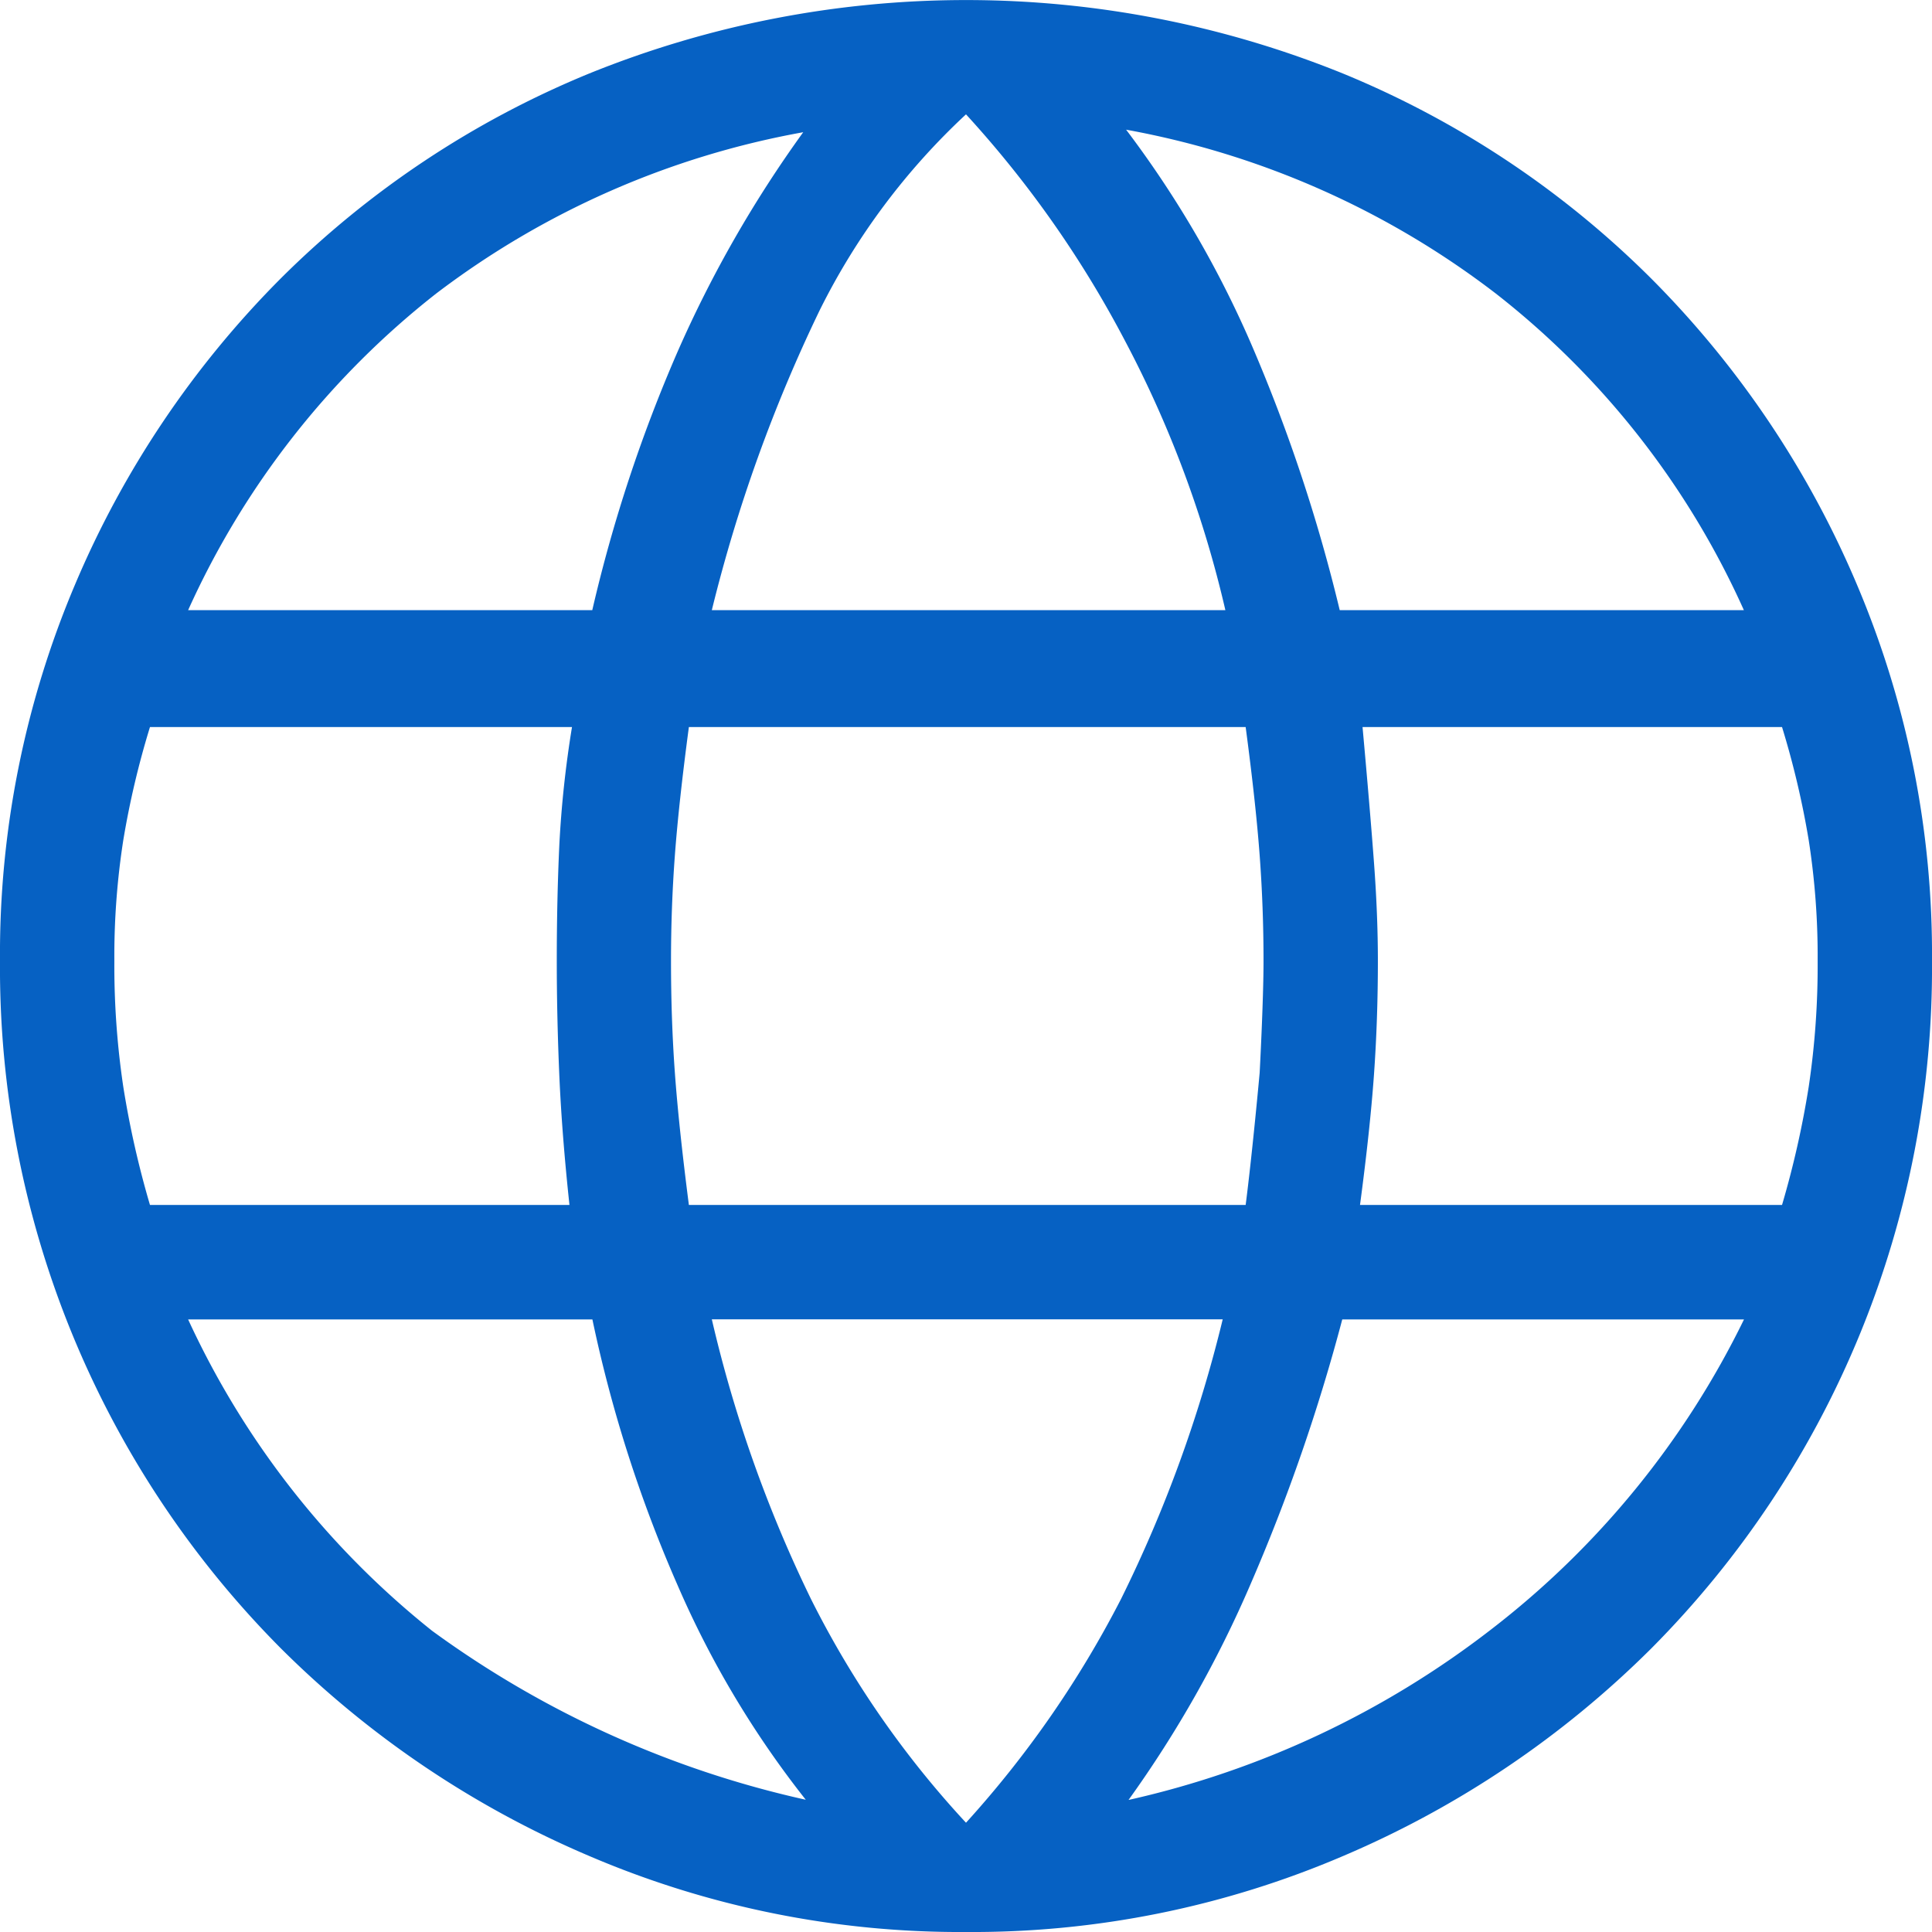 <svg xmlns="http://www.w3.org/2000/svg" width="16" height="16" viewBox="0 0 16 16">
  <path id="icon_lang" d="M13,21a7.8,7.8,0,0,1-3.126-.632,8.106,8.106,0,0,1-2.547-1.716A7.991,7.991,0,0,1,5,12.958a7.842,7.842,0,0,1,.621-3.116A7.993,7.993,0,0,1,7.326,7.305,7.821,7.821,0,0,1,9.874,5.611a8.31,8.31,0,0,1,6.253,0,7.821,7.821,0,0,1,2.547,1.695,7.993,7.993,0,0,1,1.705,2.537A7.842,7.842,0,0,1,21,12.958a7.991,7.991,0,0,1-2.326,5.695,8.106,8.106,0,0,1-2.547,1.716A7.8,7.8,0,0,1,13,21Zm0-.905a8.594,8.594,0,0,0,1.284-1.853,11.109,11.109,0,0,0,.842-2.316H10.895a10.908,10.908,0,0,0,.821,2.316A7.958,7.958,0,0,0,13,20.095Zm-1.326-.189a7.962,7.962,0,0,1-1.063-1.779,11.208,11.208,0,0,1-.705-2.2H6.558a7.086,7.086,0,0,0,2.021,2.579A8.294,8.294,0,0,0,11.674,19.905Zm2.674,0a7.624,7.624,0,0,0,3-1.411,7.247,7.247,0,0,0,2.095-2.568H16.116a15.4,15.4,0,0,1-.758,2.189A9.45,9.45,0,0,1,14.347,19.905ZM6.242,14.979H9.716q-.063-.589-.084-1.074t-.021-.947q0-.505.021-.958a8.818,8.818,0,0,1,.105-.979H6.242a7.19,7.19,0,0,0-.221.937,6.247,6.247,0,0,0-.074,1A6.8,6.8,0,0,0,6.021,14,7.761,7.761,0,0,0,6.242,14.979Zm4.463,0h4.611c.056-.435.116-1.095.116-1.095s.032-.6.032-.926q0-.442-.032-.874t-.116-1.063H10.705q-.084.632-.116,1.063t-.032.874q0,.484.032.926T10.705,14.979Zm5.558,0h3.495A7.761,7.761,0,0,0,19.979,14a6.8,6.8,0,0,0,.074-1.042,6.247,6.247,0,0,0-.074-1,7.189,7.189,0,0,0-.221-.937H16.284q.063.695.095,1.126t.032.811q0,.484-.032.937t-.116,1.084Zm-.168-4.926h3.347a6.918,6.918,0,0,0-2.053-2.621,7.111,7.111,0,0,0-3.063-1.358,8.605,8.605,0,0,1,1.042,1.789A13.572,13.572,0,0,1,16.095,10.053Zm-5.2,0h4.253a9.174,9.174,0,0,0-.832-2.232A8.867,8.867,0,0,0,13,5.947a5.632,5.632,0,0,0-1.211,1.621A12.623,12.623,0,0,0,10.895,10.053Zm-4.337,0H9.905a12.305,12.305,0,0,1,.705-2.137,9.885,9.885,0,0,1,1.042-1.821A7.091,7.091,0,0,0,8.611,7.432,6.976,6.976,0,0,0,6.558,10.053Z" transform="translate(-5 -5)" fill="#0661c3"/>
</svg>
